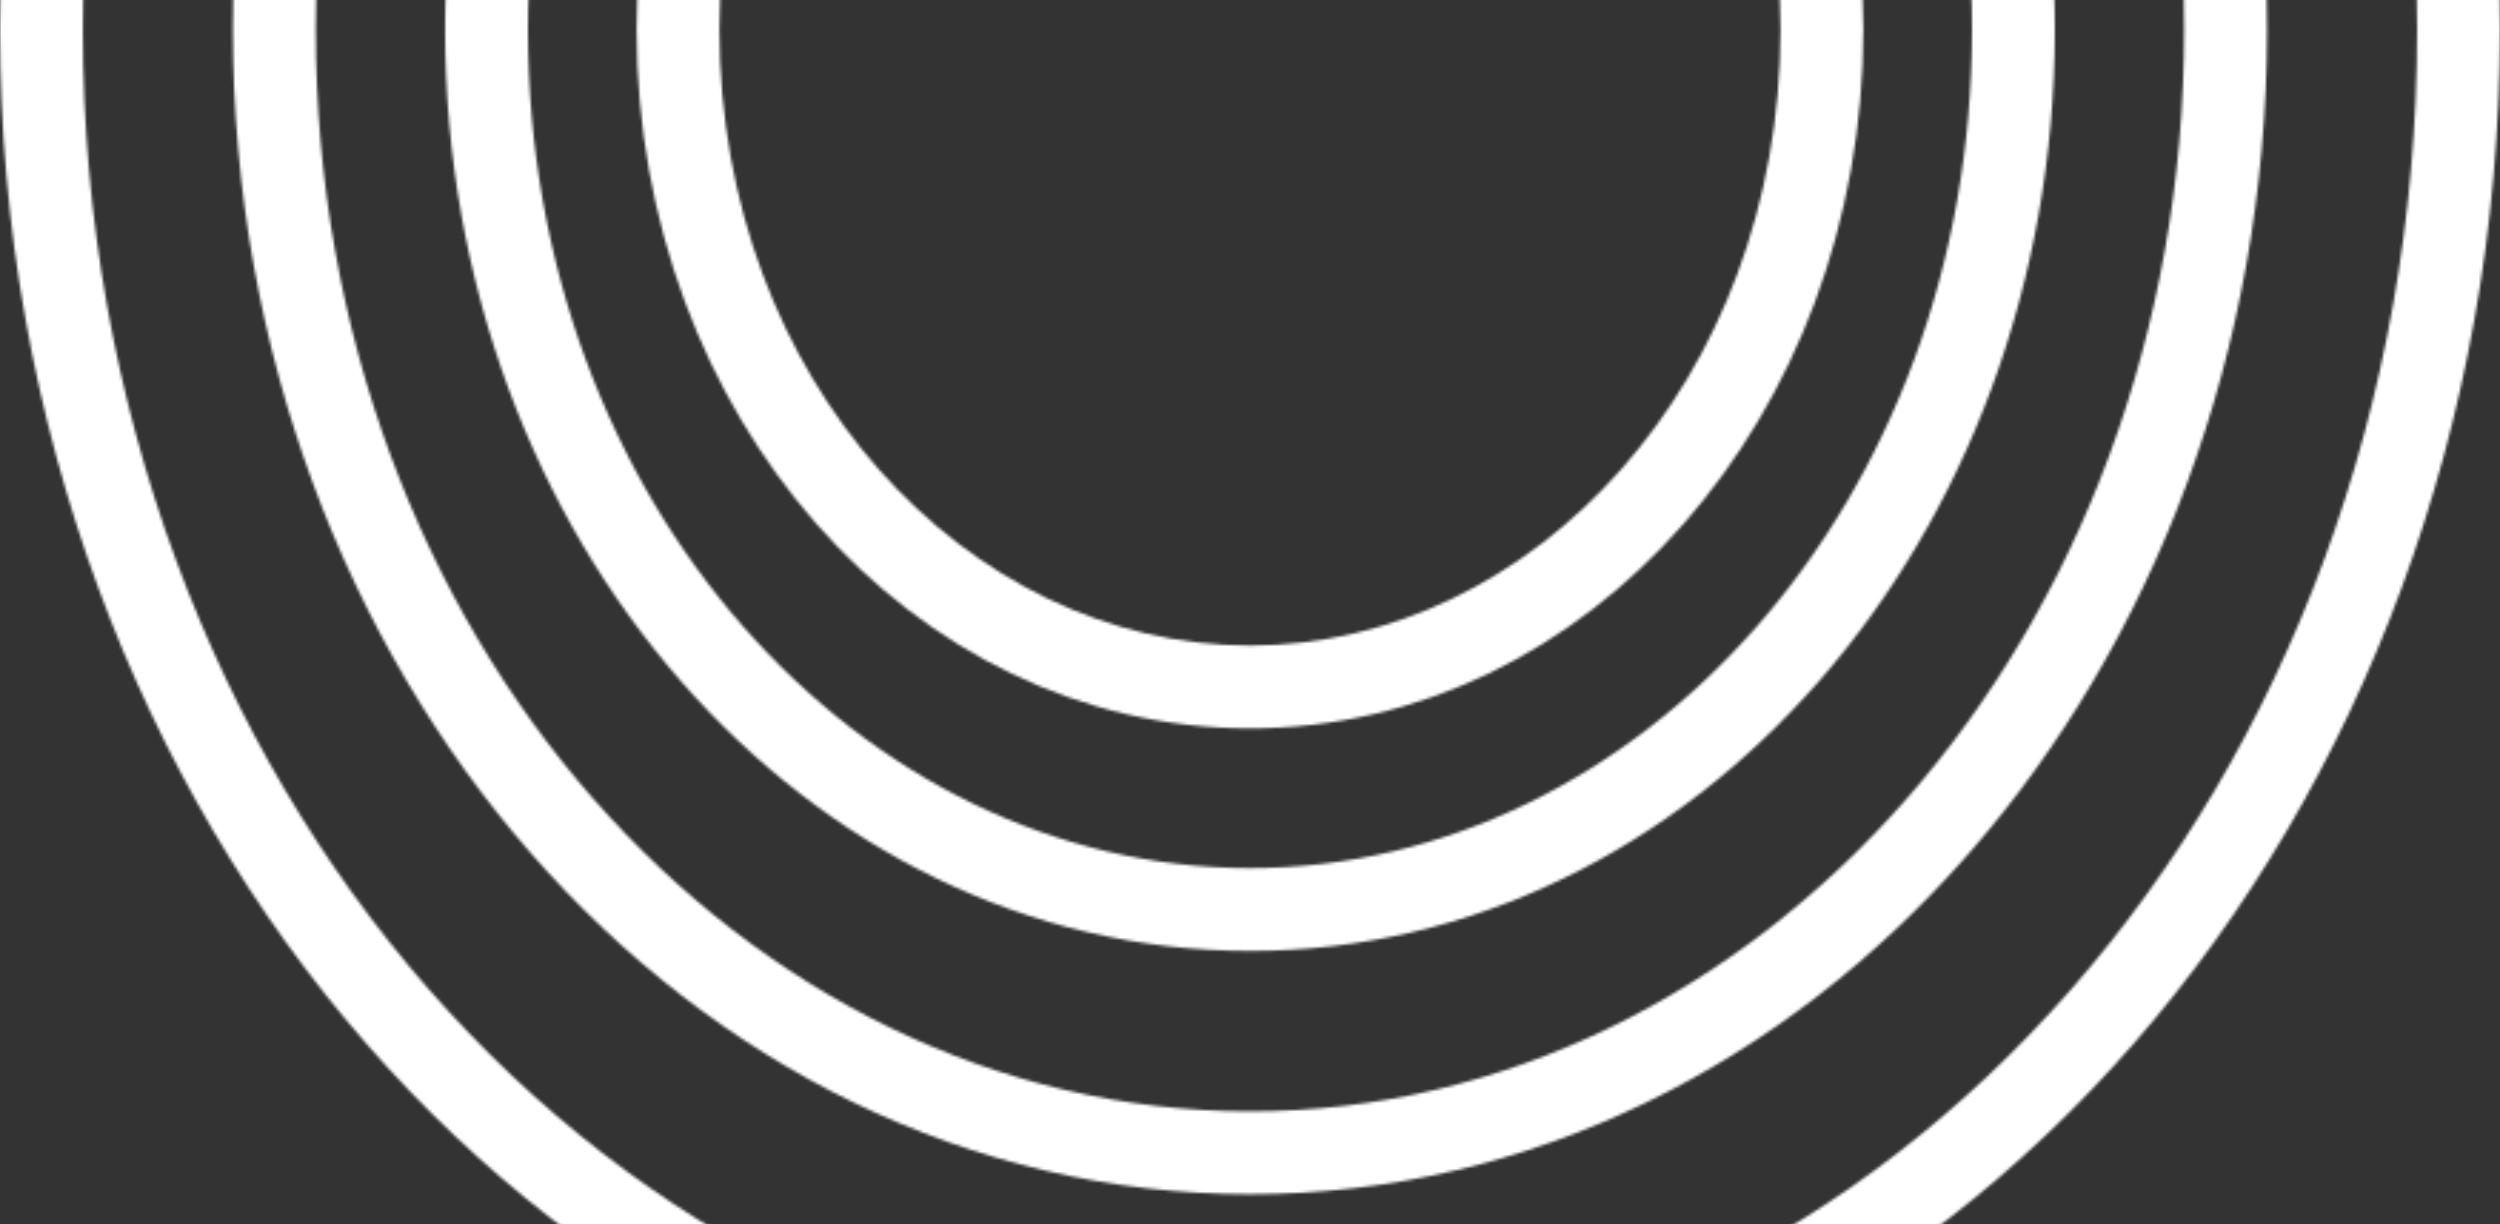 <?xml version="1.0" encoding="UTF-8"?> <svg xmlns="http://www.w3.org/2000/svg" width="876" height="429" viewBox="0 0 876 429" fill="none"><rect x="0" y="0" width="876" height="429" fill="#333333" stroke="none"/><g clip-path="url(#clip0_0_1114)"><mask id="mask0_0_1114" style="mask-type:alpha" maskUnits="userSpaceOnUse" x="0" y="-492" width="876" height="1005"><path fill-rule="evenodd" clip-rule="evenodd" d="M437.994 226.2C537.221 226.2 623.887 133.246 623.887 10.382C623.887 -112.482 537.221 -205.436 437.994 -205.436C338.768 -205.436 252.102 -112.482 252.102 10.382C252.102 133.246 338.768 226.2 437.994 226.2ZM437.994 255.227C556.691 255.227 652.914 145.606 652.914 10.382C652.914 -124.842 556.691 -234.463 437.994 -234.463C319.298 -234.463 223.075 -124.842 223.075 10.382C223.075 145.606 319.298 255.227 437.994 255.227Z" fill="black"></path><path fill-rule="evenodd" clip-rule="evenodd" d="M437.995 304.188C574.162 304.188 690.993 176.456 690.993 10.383C690.993 -155.69 574.162 -283.423 437.995 -283.423C301.828 -283.423 184.997 -155.69 184.997 10.383C184.997 176.456 301.828 304.188 437.995 304.188ZM437.995 333.215C593.753 333.215 720.02 188.678 720.02 10.383C720.02 -167.913 593.753 -312.449 437.995 -312.449C282.237 -312.449 155.97 -167.913 155.97 10.383C155.97 188.678 282.237 333.215 437.995 333.215Z" fill="black"></path><path fill-rule="evenodd" clip-rule="evenodd" d="M437.991 389.433C615.218 389.433 765.349 223.544 765.349 10.385C765.349 -202.775 615.218 -368.663 437.991 -368.663C260.763 -368.663 110.632 -202.775 110.632 10.385C110.632 223.544 260.763 389.433 437.991 389.433ZM437.991 418.459C634.817 418.459 794.376 235.758 794.376 10.385C794.376 -214.988 634.817 -397.69 437.991 -397.69C241.165 -397.69 81.606 -214.988 81.606 10.385C81.606 235.758 241.165 418.459 437.991 418.459Z" fill="black"></path><path fill-rule="evenodd" clip-rule="evenodd" d="M438 483.744C660.259 483.744 846.973 275.68 846.973 10.385C846.973 -254.91 660.259 -462.973 438 -462.973C215.741 -462.973 29.027 -254.91 29.027 10.385C29.027 275.68 215.741 483.744 438 483.744ZM438 512.77C679.901 512.77 876 287.845 876 10.385C876 -267.075 679.901 -492 438 -492C196.099 -492 0 -267.075 0 10.385C0 287.845 196.099 512.77 438 512.77Z" fill="black"></path></mask><g mask="url(#mask0_0_1114)"><path d="M0 -449L897 -449L897 448L0 448L0 -449Z" fill="white"></path></g></g><defs><clipPath id="clip0_0_1114"><rect width="876" height="429" fill="white"></rect></clipPath></defs></svg> 